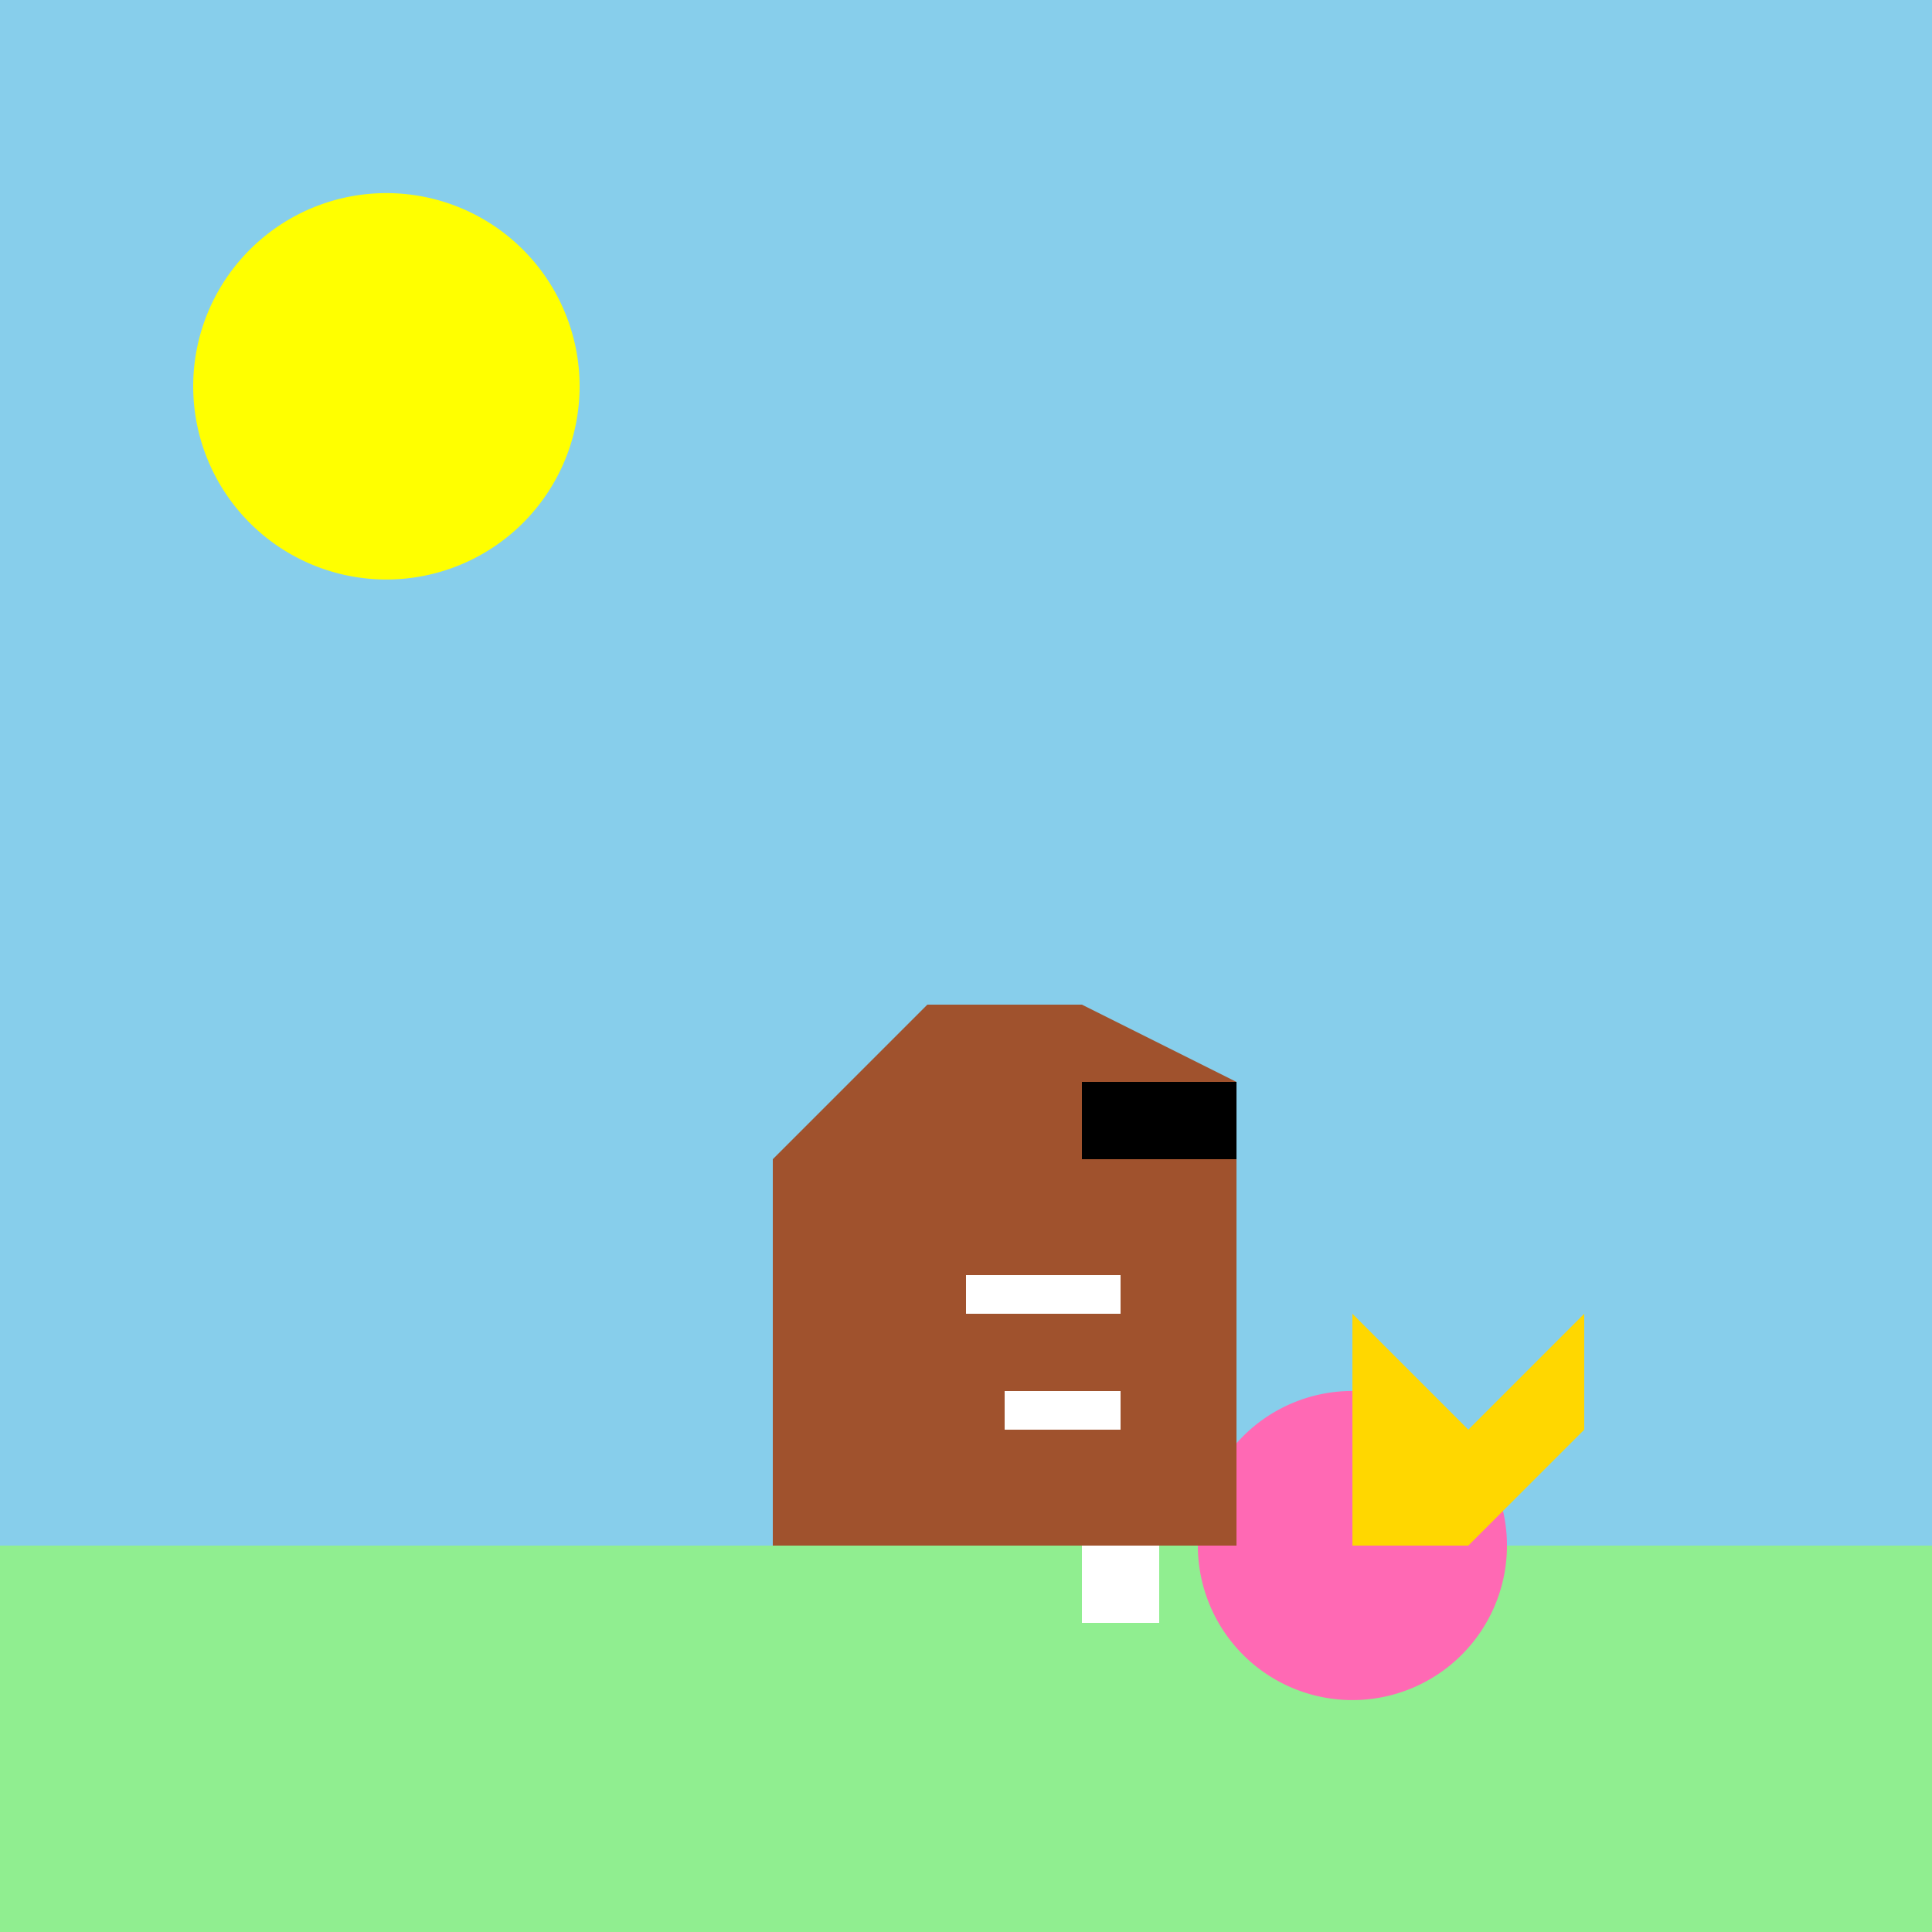 <!--

Generated by DrawGPT.
Free, open source, AI generated images in SVG, PNG, and HTML Canvas format.
https://drawgpt.ai

Created: 2023-09-27T05:39:09.541Z
Link: https://drawgpt.ai/prompt/95629/

-->
<svg xmlns="http://www.w3.org/2000/svg" xmlns:xlink="http://www.w3.org/1999/xlink" width="500" height="500"><defs/><g><rect fill="#87CEEB" stroke="none" x="0" y="0" width="512" height="512"/><rect fill="#90EE90" stroke="none" x="0" y="400" width="512" height="112"/><path fill="#FFFF00" stroke="none" paint-order="stroke fill markers" d=" M 150 100 A 50 50 0 1 1 150 99.95"/><path fill="#FF69B4" stroke="none" paint-order="stroke fill markers" d=" M 390 400 A 40 40 0 1 1 390 399.96"/><path fill="#FFD700" stroke="none" paint-order="stroke fill markers" d=" M 350 400 L 350 340 L 380 370 L 410 340 L 410 370 L 380 400 Z"/><rect fill="#A0522D" stroke="none" x="200" y="320" width="120" height="80"/><path fill="#A0522D" stroke="none" paint-order="stroke fill markers" d=" M 320 320 L 320 280 L 280 260 L 240 260 L 200 300 L 200 320 Z"/><rect fill="#000000" stroke="none" x="280" y="280" width="40" height="20"/><rect fill="#FFFFFF" stroke="none" x="250" y="330" width="40" height="10"/><rect fill="#FFFFFF" stroke="none" x="260" y="360" width="30" height="10"/><rect fill="#FFFFFF" stroke="none" x="280" y="400" width="20" height="20"/></g></svg>